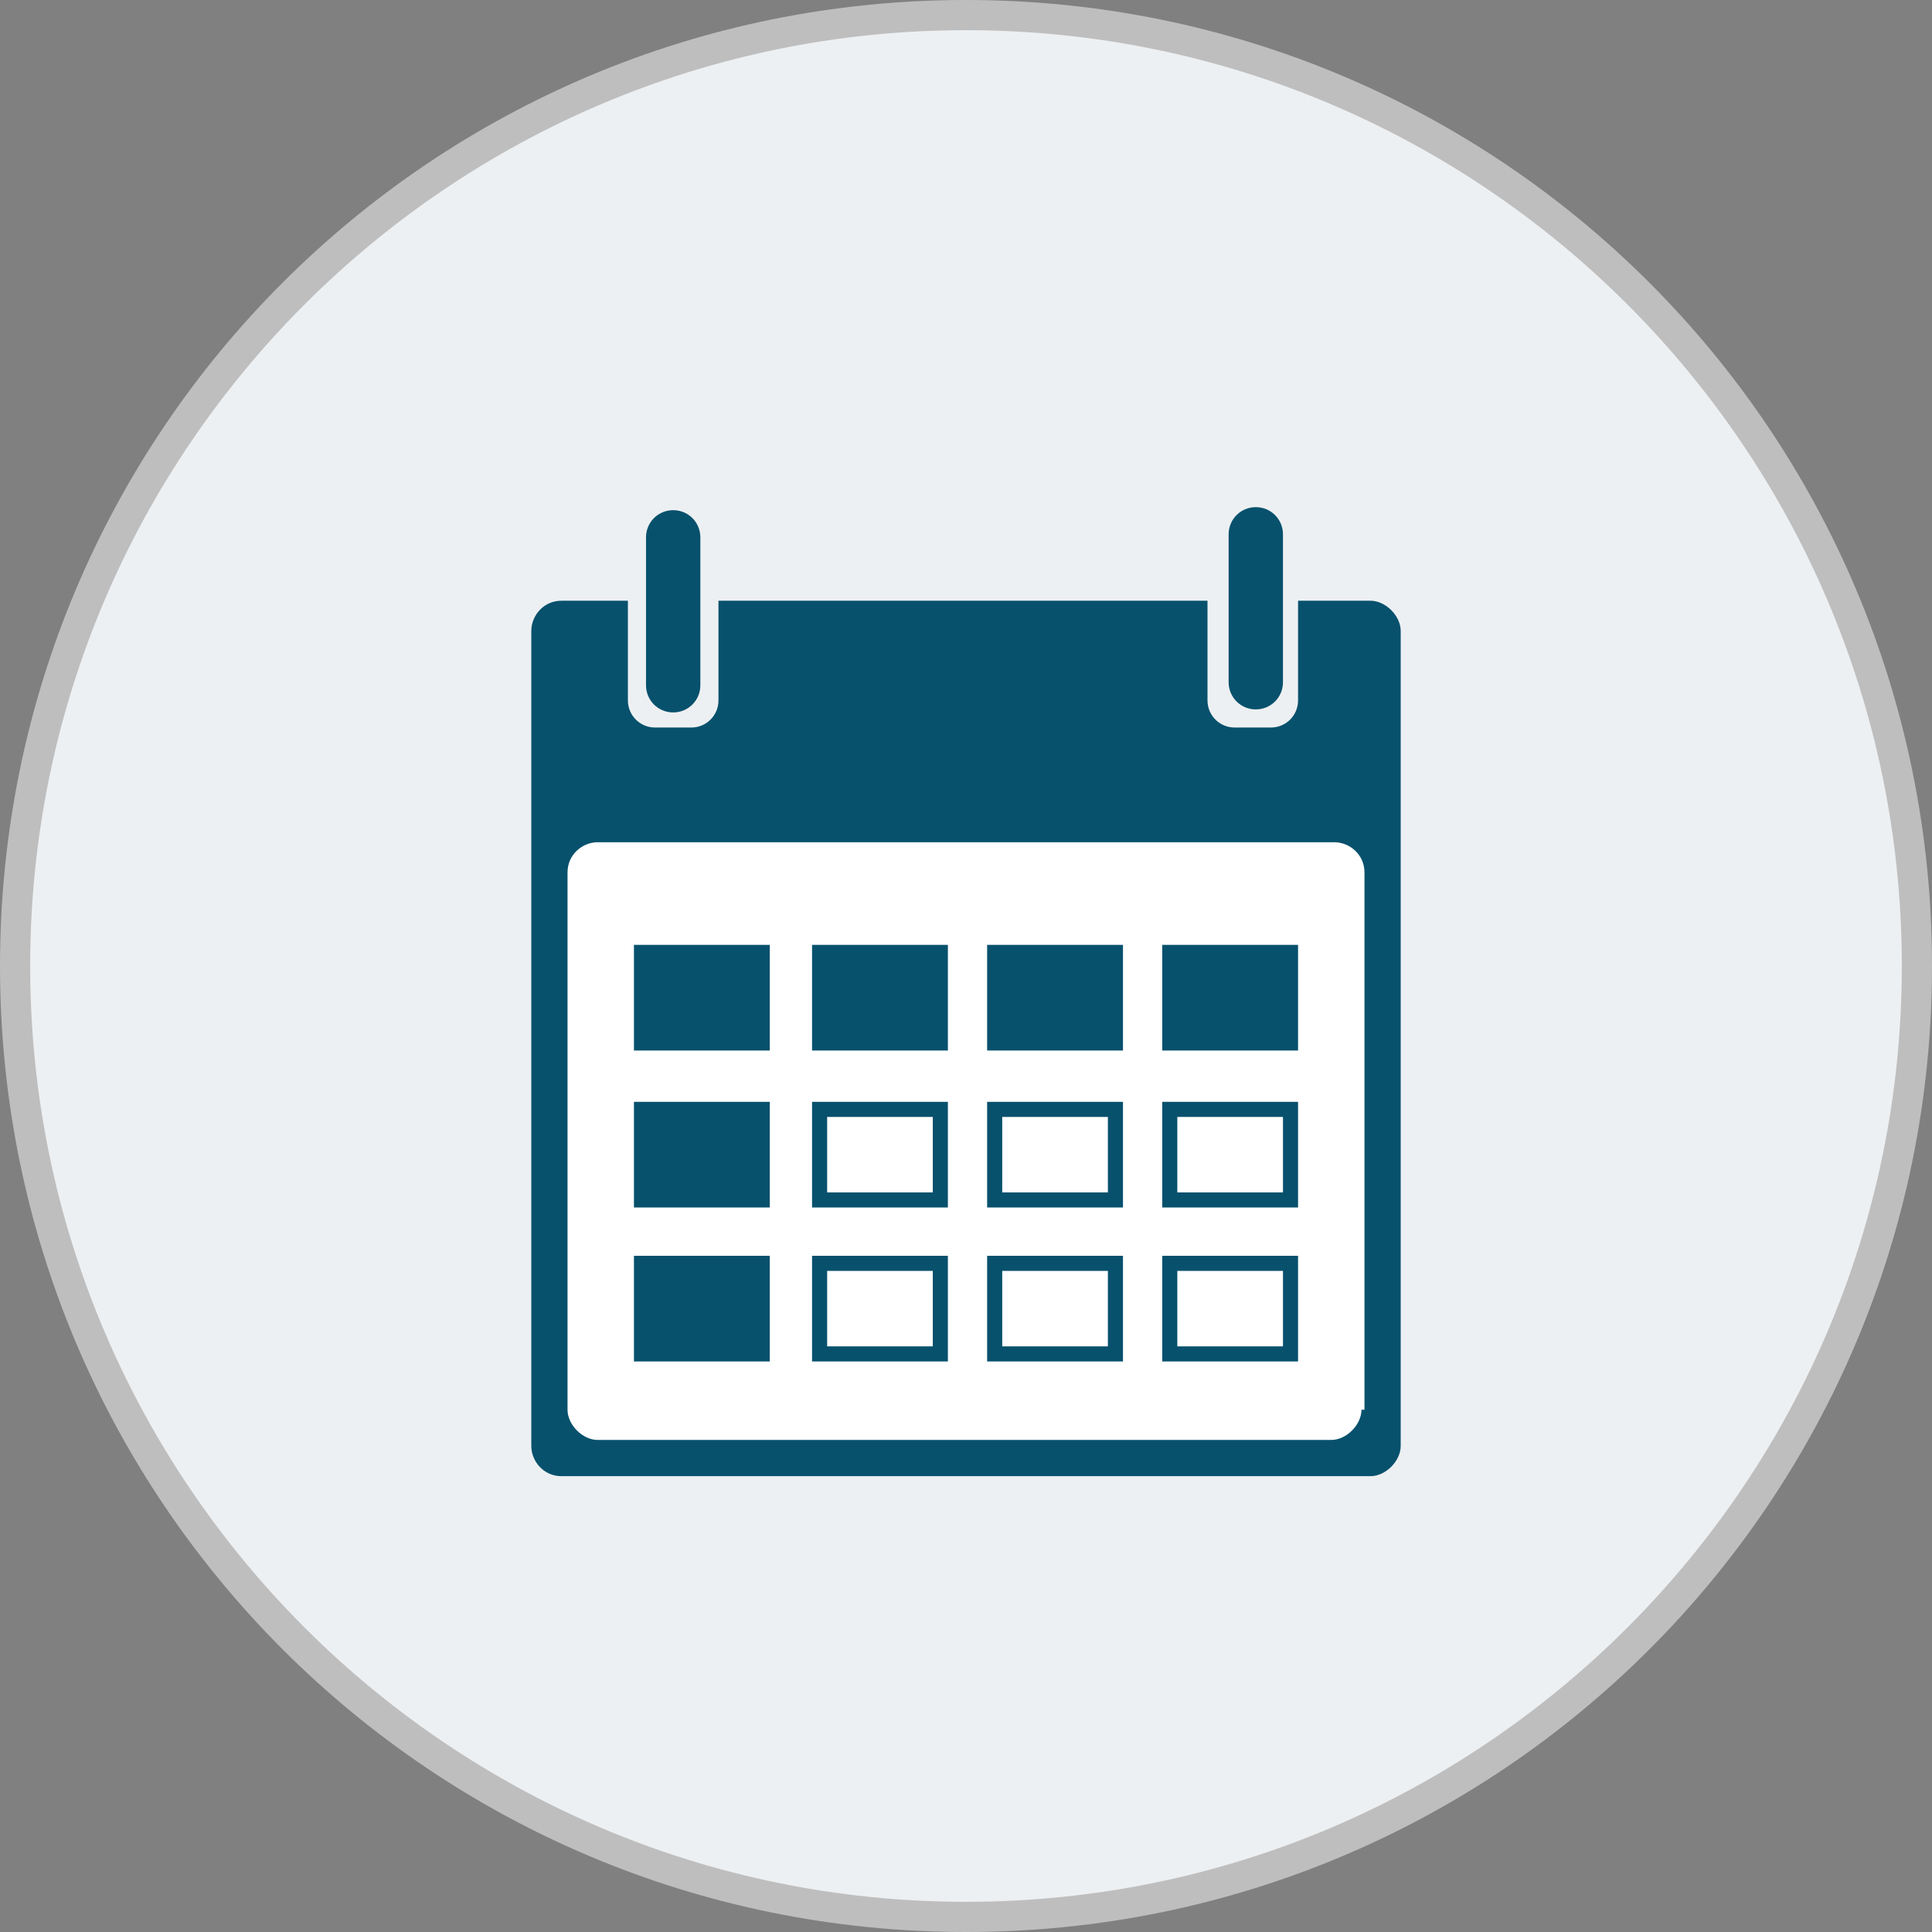 <?xml version="1.0" encoding="utf-8"?>
<!-- Generator: Adobe Illustrator 21.1.0, SVG Export Plug-In . SVG Version: 6.00 Build 0)  -->
<svg version="1.1" id="Layer_1" xmlns="http://www.w3.org/2000/svg" xmlns:xlink="http://www.w3.org/1999/xlink" x="0px" y="0px"
	 viewBox="0 0 64 64" style="enable-background:new 0 0 64 64;" xml:space="preserve">
<rect x="0" y="0" width="64" height="64" fill="#808080" stroke="none"/>
<style type="text/css">
	.st0{fill:#EDF0F2;}
	.st1{fill:#BFBEBE;}
	.st2{fill:#FFFFFF;}
	.st3{fill:#07516D;}
</style>
<g>
	<g>
		<path class="st0" d="M32,63.5C14.6,63.5,0.5,49.4,0.5,32S14.6,0.5,32,0.5S63.5,14.6,63.5,32S49.4,63.5,32,63.5z"/>
		<path class="st1" d="M32,1c17.1,0,31,13.9,31,31S49.1,63,32,63S1,49.1,1,32S14.9,1,32,1 M32,0C14.3,0,0,14.3,0,32s14.3,32,32,32
			s32-14.3,32-32S49.7,0,32,0L32,0z"/>
	</g>
</g>
<rect x="18" y="27.1" class="st2" width="27.7" height="21.2"/>
<path class="st3" d="M22.3,23.6L22.3,23.6c-0.5,0-0.9-0.4-0.9-0.9v-4.9c0-0.5,0.4-0.9,0.9-0.9h0c0.5,0,0.9,0.4,0.9,0.9v4.9
	C23.2,23.2,22.8,23.6,22.3,23.6z"/>
<path class="st3" d="M41.6,23.5L41.6,23.5c-0.5,0-0.9-0.4-0.9-0.9v-4.9c0-0.5,0.4-0.9,0.9-0.9h0c0.5,0,0.9,0.4,0.9,0.9v4.9
	C42.5,23.1,42.1,23.5,41.6,23.5z"/>
<path class="st3" d="M45.4,19.9H43v3.3c0,0.5-0.4,0.9-0.9,0.9h-1.2c-0.5,0-0.9-0.4-0.9-0.9v-3.3H23.8v3.3c0,0.5-0.4,0.9-0.9,0.9
	h-1.2c-0.5,0-0.9-0.4-0.9-0.9v-3.3h-2.2c-0.6,0-1,0.5-1,1v27c0,0.5,0.4,1,1,1h26.8c0.5,0,1-0.5,1-1v-27
	C46.4,20.4,45.9,19.9,45.4,19.9z M45.1,46.7c0,0.5-0.5,1-1,1H19.8c-0.5,0-1-0.5-1-1V28.9c0-0.6,0.5-1,1-1h24.4c0.5,0,1,0.4,1,1V46.7
	z"/>
<g>
	<path class="st3" d="M30.9,42.1v2.5h-3.5v-2.5H30.9 M31.4,41.6h-4.5v3.5h4.5V41.6L31.4,41.6z"/>
</g>
<rect x="21" y="41.6" class="st3" width="4.5" height="3.5"/>
<g>
	<path class="st3" d="M42.5,42.1v2.5H39v-2.5H42.5 M43,41.6h-4.5v3.5H43V41.6L43,41.6z"/>
</g>
<g>
	<path class="st3" d="M36.7,42.1v2.5h-3.5v-2.5H36.7 M37.2,41.6h-4.5v3.5h4.5V41.6L37.2,41.6z"/>
</g>
<g>
	<path class="st3" d="M30.9,37v2.5h-3.5V37H30.9 M31.4,36.5h-4.5v3.5h4.5V36.5L31.4,36.5z"/>
</g>
<rect x="21" y="36.5" class="st3" width="4.5" height="3.5"/>
<g>
	<path class="st3" d="M42.5,37v2.5H39V37H42.5 M43,36.5h-4.5v3.5H43V36.5L43,36.5z"/>
</g>
<g>
	<path class="st3" d="M36.7,37v2.5h-3.5V37H36.7 M37.2,36.5h-4.5v3.5h4.5V36.5L37.2,36.5z"/>
</g>
<rect x="26.9" y="31.3" class="st3" width="4.5" height="3.5"/>
<rect x="21" y="31.3" class="st3" width="4.5" height="3.5"/>
<rect x="38.5" y="31.3" class="st3" width="4.5" height="3.5"/>
<rect x="32.7" y="31.3" class="st3" width="4.5" height="3.5"/>
</svg>
